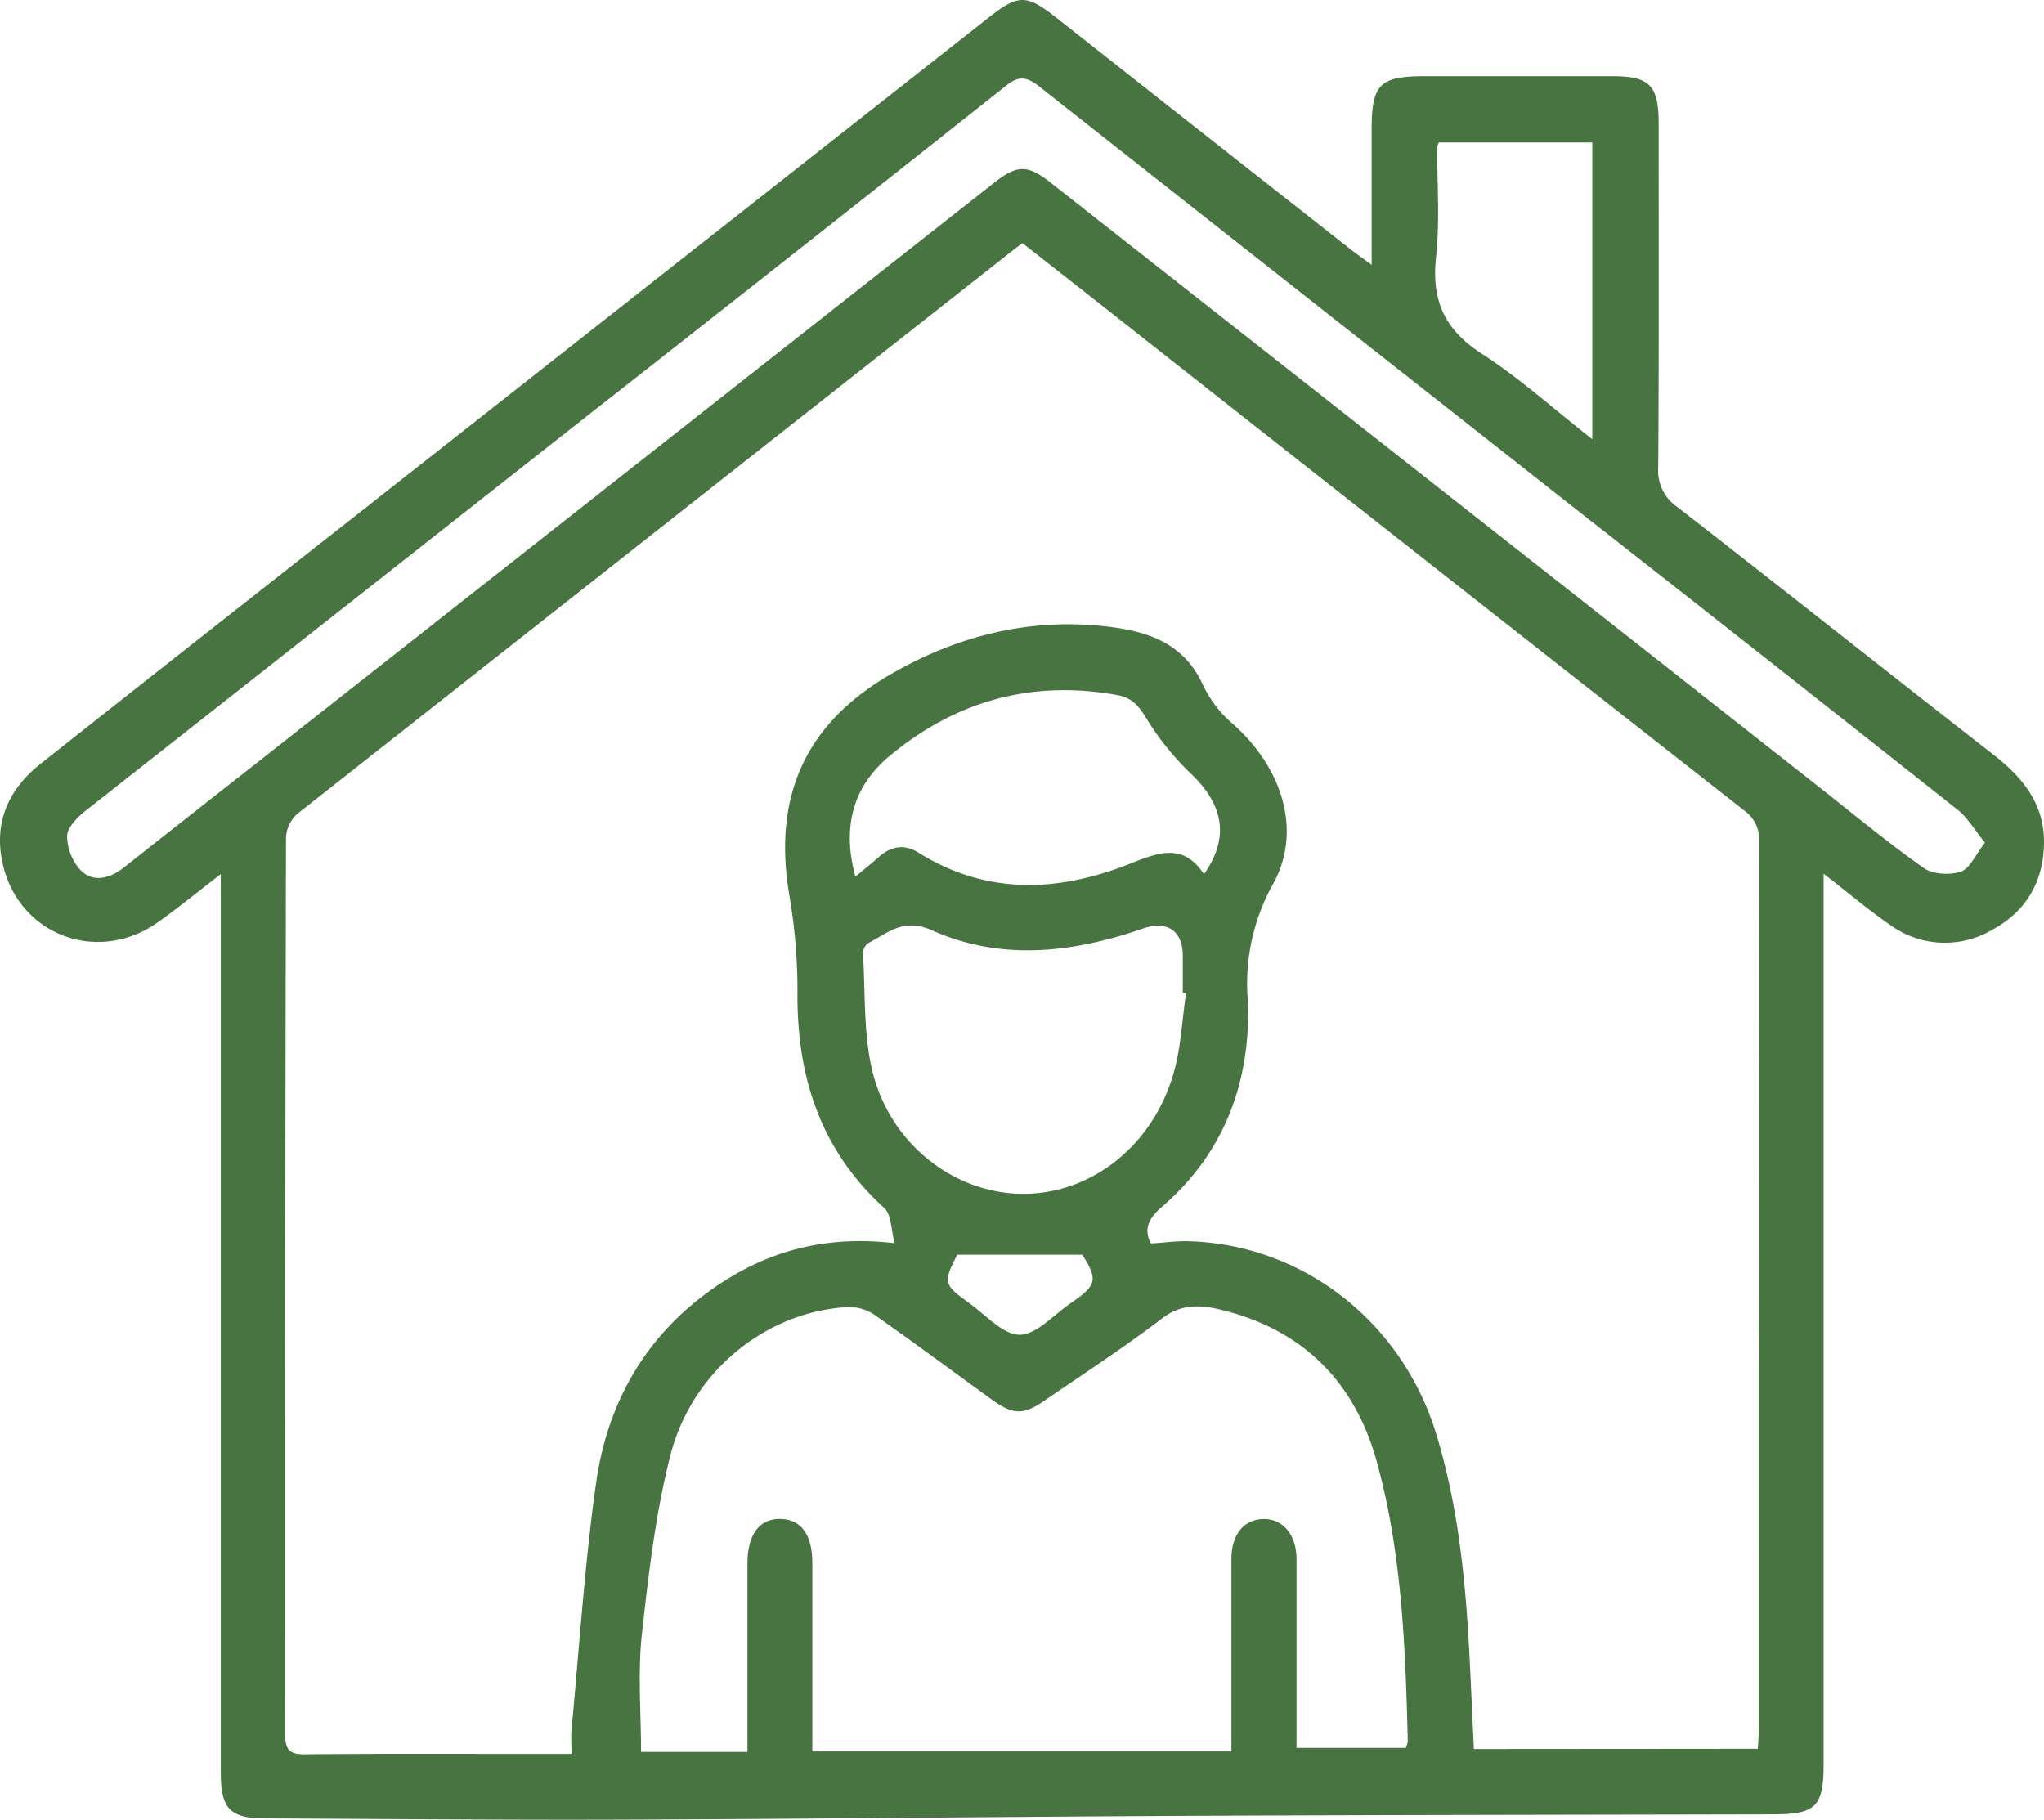 <?xml version="1.0" encoding="UTF-8"?> <svg xmlns="http://www.w3.org/2000/svg" viewBox="0 0 373.06 332.12"> <defs> <style>.cls-1{fill:#477440;}</style> </defs> <g id="Слой_2" data-name="Слой 2"> <g id="Слой_1-2" data-name="Слой 1"> <path class="cls-1" d="M332.84,159.46V321.78c0,8-1.34,9.34-9.32,9.36-34.83.08-69.65.1-104.47.26s-69.58.57-104.37.7c-22.09.09-44.18-.13-66.27-.22-6.42,0-8.11-1.75-8.11-8.3q0-79.41,0-158.81v-5.24c-4.23,3.26-7.74,6.14-11.43,8.76-11,7.84-25.55,2.39-28.41-10.78-1.61-7.39,1.07-13.49,7-18.15q29.1-23,58.23-45.86L180.4,3.24c5.47-4.31,6.94-4.31,12.34-.05q26.89,21.2,53.82,42.36c1.05.82,2.14,1.57,3.79,2.79V23.5c0-8.09,1.51-9.59,9.61-9.59h34.45c6.63,0,8.31,1.71,8.32,8.46,0,21,.07,41.95-.08,62.92a8,8,0,0,0,3.41,7.19c19.31,15,38.46,30.21,57.75,45.24,5.26,4.11,9.21,8.82,9.25,15.82,0,7.25-3.17,12.78-9.53,16.21a17,17,0,0,1-18.72-1.06C340.93,166,337.32,162.94,332.84,159.46Zm-12,159.71c.07-1.56.17-2.66.17-3.77q0-80.91.05-161.82a6.38,6.38,0,0,0-2.71-5.65Q260.47,102.54,202.7,57c-5.36-4.22-10.74-8.43-16.07-12.62-.71.52-1.11.8-1.5,1.1Q119.67,97,54.26,148.54a6.23,6.23,0,0,0-2.06,4.32Q52,234.7,52.06,316.55c0,2.74.72,3.65,3.57,3.63,13.85-.14,27.71-.07,41.57-.07h7.11c0-1.74-.11-3.08,0-4.41,1.44-15.12,2.39-30.32,4.53-45.35,2-13.61,8.23-25.27,19.45-33.83,10.1-7.7,21.4-11.24,35-9.62-.68-2.48-.58-5.22-1.89-6.41-11.65-10.6-15.95-23.93-15.85-39.28a103.13,103.13,0,0,0-1.48-17.8C141,145.32,147,131.9,163,122.81c12.13-6.9,25.18-10.09,39.15-8.45,7.27.86,13.87,3,17.33,10.5a21.28,21.28,0,0,0,5.23,7c9.35,8.1,13,19.75,7.68,29.41a37.25,37.25,0,0,0-4.6,21.78,31.58,31.58,0,0,1,0,3.37c-.41,13.53-5.46,25-15.74,33.86-2.45,2.12-3.34,4.07-2,6.67,2.42-.15,4.63-.46,6.82-.41,20.85.56,39,14.61,45.28,35.23,4.06,13.33,5.38,27.09,6.08,40.94.27,5.44.51,10.89.77,16.5ZM256.57,319a4.46,4.46,0,0,0,.37-1.19c-.42-17.09-1.06-34.2-5.59-50.8-4-14.79-13.58-24.39-28.65-28-3.62-.87-7.1-1.06-10.58,1.6-6.93,5.29-14.26,10.06-21.45,15-3.93,2.71-5.8,2.63-9.78-.26-7.07-5.12-14.08-10.33-21.23-15.34a8.29,8.29,0,0,0-4.75-1.46c-14.82.7-28.6,11.56-32.56,27.08-2.72,10.68-4,21.78-5.21,32.77-.75,7-.14,14.14-.14,21.34h19.42v-4q0-15.18,0-30.34c0-5.32,2.18-8.24,6-8.17s5.83,2.89,5.84,8q0,13.11,0,26.22v8.2h76.49c0-11.88,0-23.47,0-35.06,0-4.47,2.19-7.21,5.73-7.34s6.14,2.72,6.15,7.31c0,10.12,0,20.23,0,30.35V319ZM362.29,153.79c-1.93-2.36-3.15-4.53-5-6Q323.59,121.1,289.7,94.56q-50-39.35-100-78.76c-2.39-1.9-3.85-2-6.28,0q-38,30.12-76.12,60Q61.46,111.88,15.58,148c-1.48,1.17-3.33,3.06-3.33,4.61A9.43,9.43,0,0,0,14.88,159c2.38,2.17,5.33,1.23,7.82-.74q11.6-9.16,23.23-18.28L181.27,33.49c4.4-3.47,6.21-3.52,10.56-.1q69.88,54.93,139.73,109.9c6.47,5.09,12.81,10.37,19.53,15.12,1.66,1.18,4.79,1.35,6.8.67C359.56,158.51,360.56,156,362.29,153.79ZM216.47,181.27l-.59-.09c0-2.24,0-4.49,0-6.73,0-4.57-2.88-6.49-7.22-5-12.83,4.46-25.93,6-38.61.32-5.25-2.33-8.06.57-11.69,2.42a2.41,2.41,0,0,0-.85,1.9c.44,7.06.06,14.33,1.65,21.14,3.13,13.37,14.77,22.48,27.24,22.66s23.93-8.54,27.79-22C215.55,191.22,215.74,186.17,216.47,181.27ZM156.12,160c1.66-1.38,3-2.46,4.29-3.59,2.23-2,4.68-2.38,7.21-.8,12.55,7.84,25.62,7.21,38.71,2,5.15-2.06,9.65-3.77,13.41,1.94,4.76-6.76,3.58-12.74-2.57-18.53a50.59,50.59,0,0,1-8-10c-1.35-2.18-2.56-3.67-5.19-4.15-15.43-2.81-29.18.94-41.22,10.77C155.83,143.2,153.58,150.64,156.12,160Zm134.5-79.8V26h-28a3.45,3.45,0,0,0-.32.88c0,6.72.5,13.51-.21,20.16-.84,7.89,1.63,13.2,8.39,17.54C277.41,69.06,283.62,74.68,290.62,80.17ZM174.71,229c-2.58,5.06-2.55,5.44,2.2,8.84,3,2.15,6.14,5.78,9.21,5.77s6.22-3.66,9.29-5.76c4.82-3.29,5-4.27,2.13-8.85Z"></path> </g> </g> </svg> 